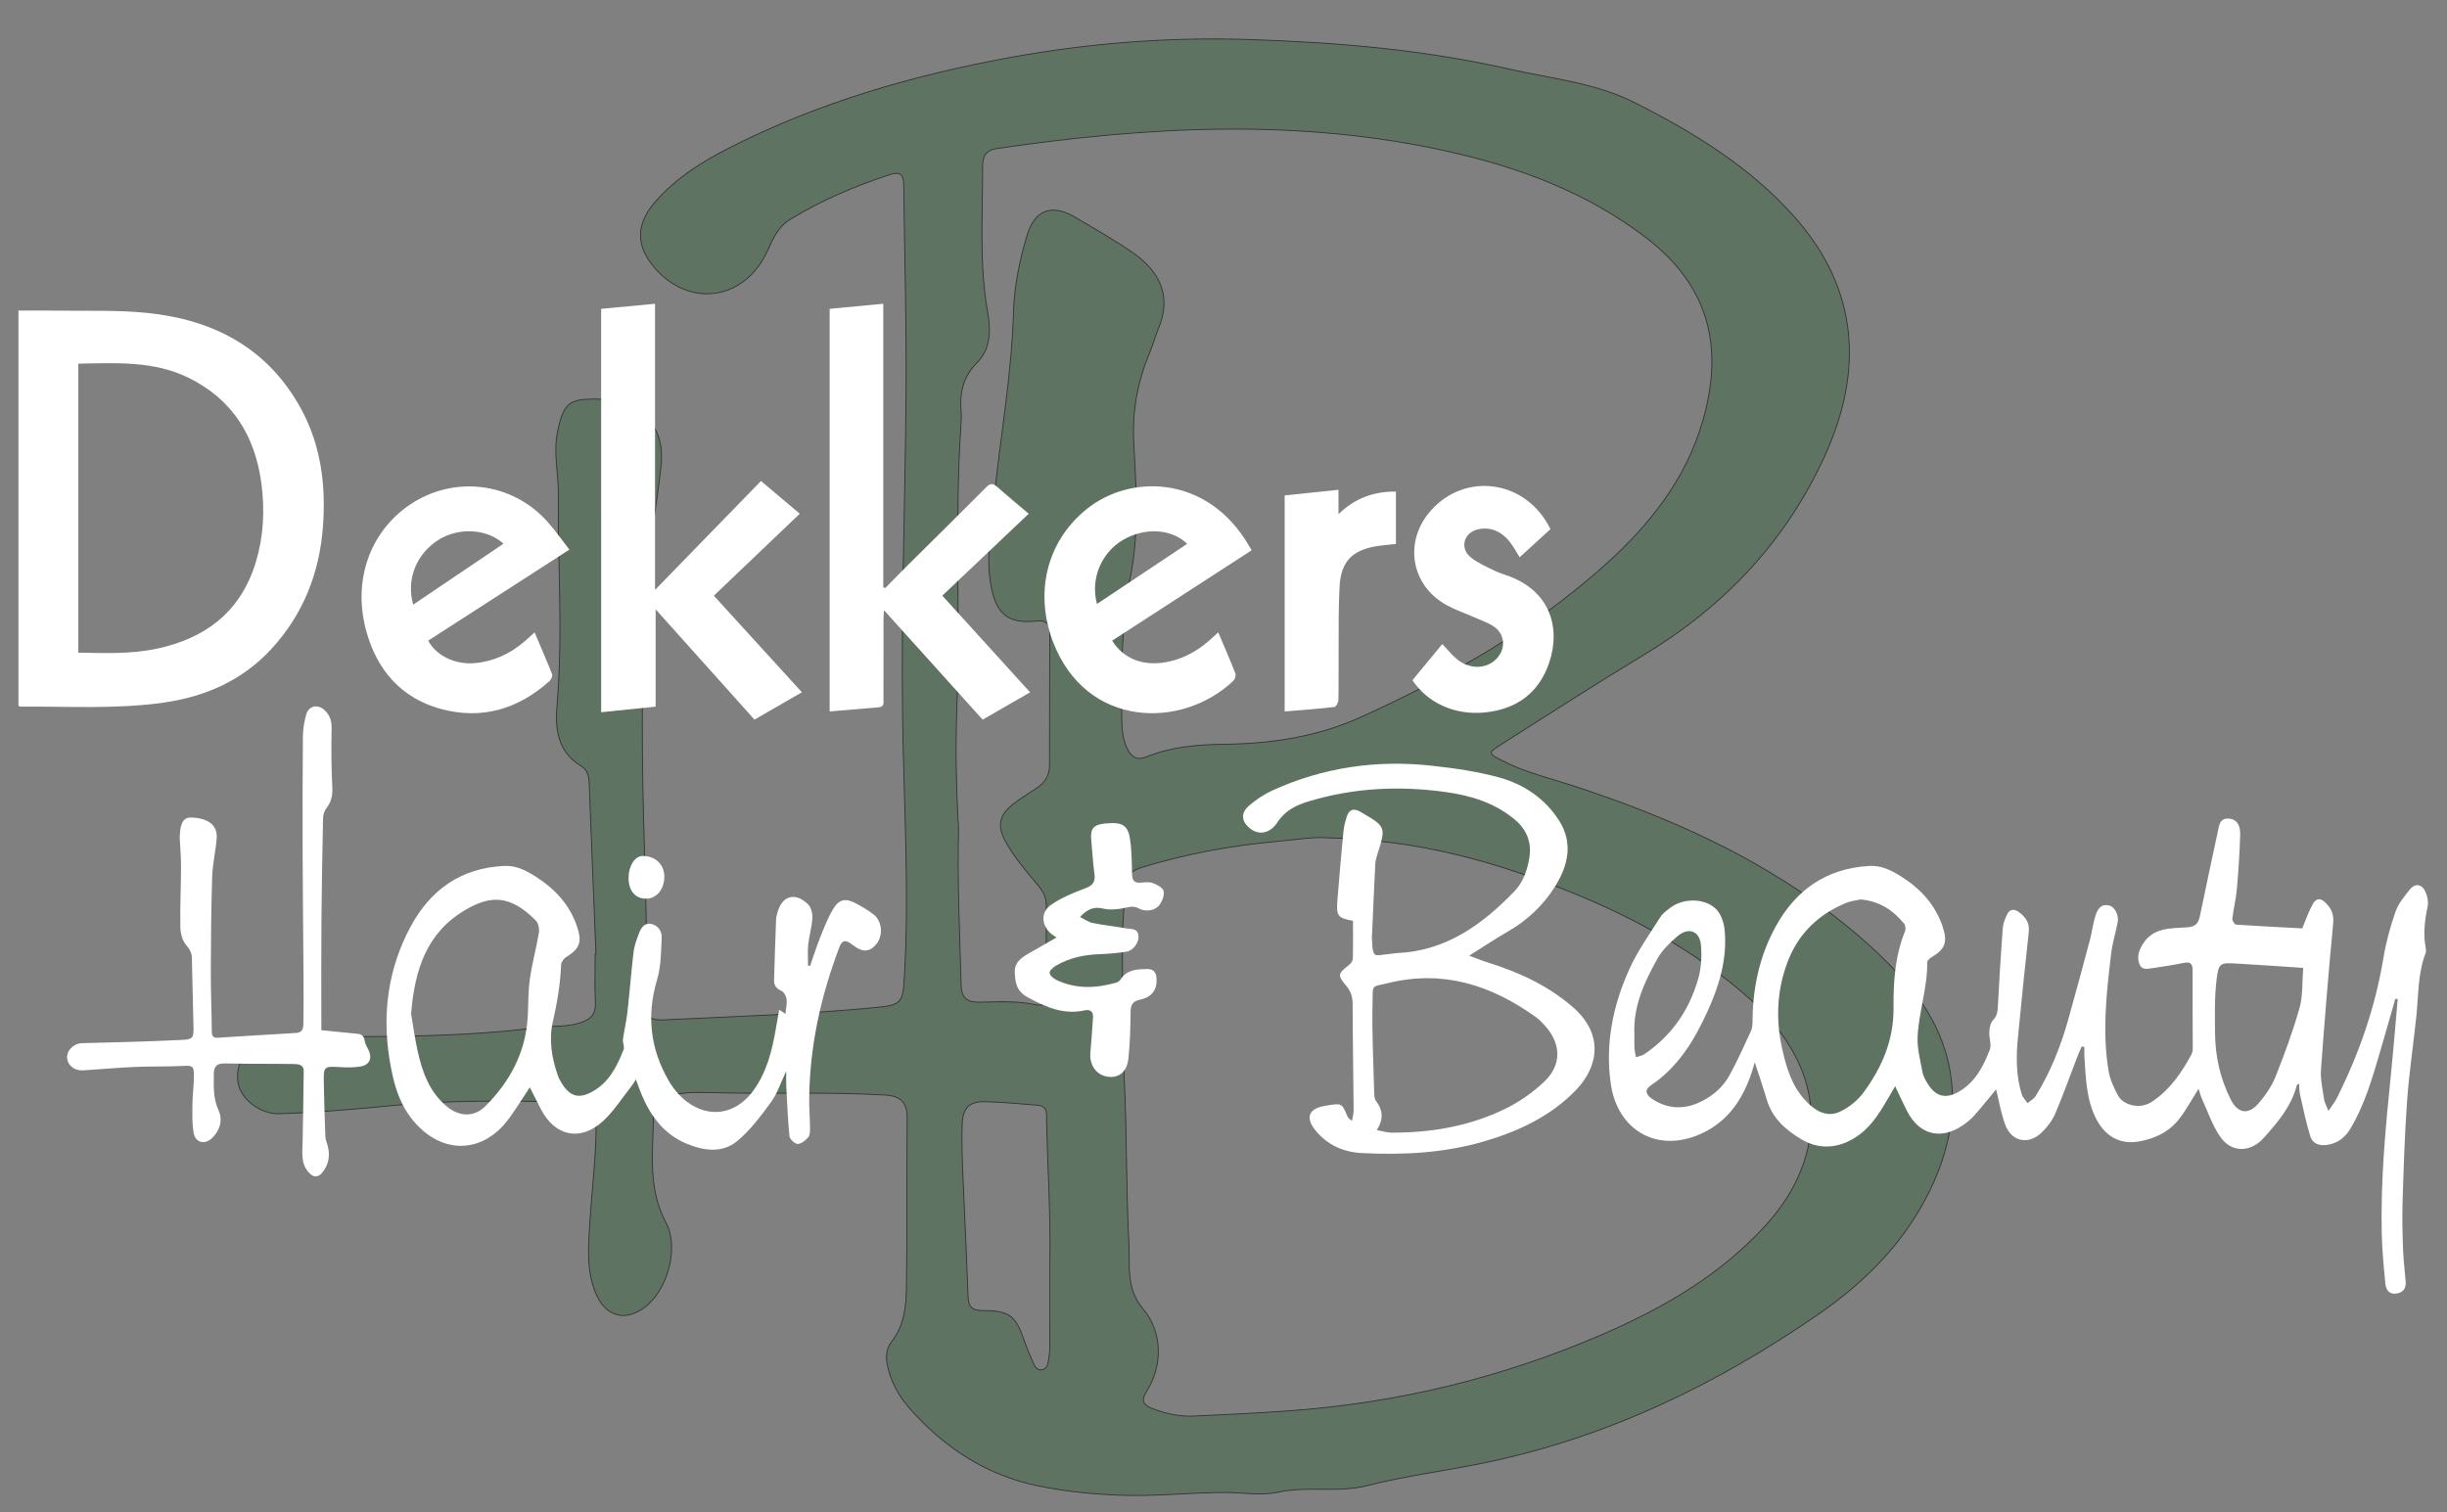 <?xml version="1.0" encoding="utf-8"?>
<!-- Generator: Adobe Illustrator 27.6.1, SVG Export Plug-In . SVG Version: 6.00 Build 0)  -->
<svg version="1.1" id="Laag_1" xmlns="http://www.w3.org/2000/svg" xmlns:xlink="http://www.w3.org/1999/xlink" x="0px" y="0px"
	 viewBox="0 0 2834.65 1751.89" style="enable-background:new 0 0 2834.65 1751.89;" xml:space="preserve">
<rect x="0" y="0" width="2834.65" height="1751.89" fill="#808080" stroke="none"/>
<style type="text/css">
	.st0{fill:#5E7361;stroke:#323232;stroke-miterlimit:10;}
	.st1{fill:#FFFFFF;}
</style>
<path class="st0" d="M2210.09,1140.91c-27.51-32.12-59.07-59.83-92.78-85.22c-87.96-66.23-187.19-109.66-290.95-143.95
	c-28.81-9.52-58.57-16.29-85.84-30.29c-16.85-8.65-17.36-8.89-1.54-18.93c55.27-35.08,110.29-70.6,166.32-104.44
	c93.27-56.33,164.79-132.64,209.42-231.79c43.65-96.96,38.17-190.5-34.49-273.28c-51.7-58.9-117.56-99.32-186.84-134.22
	c-45.41-22.88-96.36-27.67-144.81-38.7c-99.17-22.58-200.82-31.1-302.53-34.33c-92.51-2.93-184.54,4.18-275.64,20.83
	c-112.63,20.58-221.9,52.14-324.41,104.16c-31.85,16.16-62.22,34.98-86.25,62.25c-21.92,24.87-23.57,48.76-5.07,72.77
	c40.3,52.32,108.16,44.22,134.98-16.44c6.02-13.62,12.15-26.85,25.23-34.85c36.58-22.38,75.74-39.11,116.49-52.31
	c10.82-3.51,15.39,0.14,15.52,11.17c0.95,81.19,3.3,162.39,2.69,243.56c-0.96,126.7-5.93,253.3-3.9,380.11
	c1.57,98.05,7.71,196.16,2.01,294.31c-1.75,30.19-2.96,32.99-32.52,35.91c-80.83,7.96-162.01,10.27-243.08,14.26
	c-20.61,1.01-22.84-2.06-22.8-23.24c0.12-60.75-1.01-121.46-2.94-182.19c-2.95-92.79-3.4-185.6,0.72-278.42
	c2.34-52.68,12.7-104.29,18.57-156.48c2.99-26.54-2.91-47.44-24.86-64.91c-14.74-11.73-30.01-13.52-47.21-13.83
	c-34.39-0.62-40.56,3.81-47.7,37.82c-5.02,23.91,1.09,47.72,0.89,71.48c-0.68,82.26,5.59,164.52-1.59,246.85
	c-2.26,25.91,1.08,53.19,28.21,69.05c7.21,4.22,8.84,11.65,9.15,19.72c2.5,65.93,5.2,131.86,7.84,197.79
	c-0.3,0.01-0.6,0.02-0.9,0.04c0,18.7-0.72,37.44,0.24,56.1c0.7,13.68-5.25,19.83-17.68,23.79c-16.02,5.1-32.48,3.37-48.65,5.45
	c-57.38,7.41-115.49,9.49-172.91,10.26c-41.35,0.55-83.39,0.34-125.08-1.21c-29.54-1.1-54.45,26.28-49.64,54.94
	c3.19,19.03,25.77,36.59,47.87,35.87c44.93-1.47,89.65-5.47,134.42-9.76c61.08-5.85,122.57-5.13,183.96-4.33
	c6.93,0.09,14.01-0.87,20.8-2.35c17.76-3.85,23.22-0.72,26.17,17.37c1.31,8.01,1.64,16.28,1.43,24.4
	c-0.84,32.71-4.89,65.21-6.91,97.82c-1.71,27.74-4.67,55.98,5.92,83.25c11.47,29.54,36.63,36.1,60.84,15.11
	c23.36-20.26,36.45-66.88,21.25-95.24c-21.48-40.07-14.9-81.81-14.6-123.48c0.1-14.21,8.17-21.84,22.38-24.73
	c20.38-4.14,40.8-2.42,61.18-2.12c61.87,0.91,123.77-1.17,185.61,2.5c17.3,1.03,24.95,8.95,24.8,26.59
	c-0.56,66.04,0.11,132.09-0.9,198.12c-0.33,21.38-2.93,42.95-17.23,61.09c-5.97,7.57-6.87,16.98-4.88,26.76
	c3.97,19.49,13.27,36.21,26.23,50.83c39.85,44.93,87.7,76.56,147.39,89.12c31.6,6.65,63.44,9.76,95.59,11.04
	c40.96,1.63,81.74-3.15,122.64-3.17c20.34-0.01,40.52,4.06,61.04-0.38c33.9-7.33,69.29,1.06,102.92-7.52
	c44.28-11.3,89.54-16.95,134.17-26.08c142.63-29.17,270.98-90.91,389.83-173.37c44.96-31.19,84.6-68.75,113.25-115.79
	C2271.73,1322.58,2282.73,1225.72,2210.09,1140.91z M1216.07,1560.21c-0.04,6.37-0.92,12.8-2.06,19.09
	c-0.62,3.4-2.62,6.72-6.46,7.62c-4.86,1.14-7.96-1.94-9.67-5.76c-4.04-9.03-8.01-18.15-11.21-27.5
	c-10.1-29.44-17.08-35.05-47.62-35.25c-11.07-0.07-17.22-2.61-17.64-15.57c-1.55-48.29-4.22-96.54-6.14-144.82
	c-0.74-18.66-1.39-37.39-0.65-56.03c0.73-18.38,8.46-25.95,26.29-25.56c20.4,0.44,40.77,2.47,61.13,4.09
	c12.4,0.99,10.13,10.96,10.31,18.65c1.27,54.87,4.9,109.7,3.8,164.63C1216.16,1495.94,1216.27,1528.08,1216.07,1560.21z
	 M1310.01,665.04c9.94-51.22,5.79-102.47,3.3-153.67c-1.78-36.56,4.92-70.8,18.98-104.14c3.63-8.6,5.92-17.76,9.54-26.37
	c18.27-43.49-4.9-71.31-30.76-88.93c-21.69-14.79-44.54-27.94-67.29-41.09c-25.83-14.94-45.3-7.08-53.87,21.55
	c-8.72,29.13-14.95,58.57-15.85,89.33c-2.16,74.25-15.75,147.39-23.03,221.15c-3.2,32.4-9.21,64.89-2.67,97.67
	c6.31,31.6,20.29,42.46,52.64,39c11.23-1.2,15.05,3.56,15.03,13.59c-0.08,51.43-0.23,102.85-0.26,154.28
	c-0.01,11.72-5.8,19.78-15.22,25.93c-8.8,5.75-17.75,11.34-26.11,17.68c-17.01,12.9-19.75,25.47-9.47,44.2
	c10.46,19.06,24.95,35.27,38.67,51.95c5.48,6.65,8.53,13.54,8.47,22.26c-0.2,33.89-0.2,67.79,0.02,101.69
	c0.06,8.99-1.63,15.35-12.68,12.91c-21.38-4.71-43.09-3.17-64.66-2.93c-14.45,0.16-21.02-4.58-21.43-20.1
	c-1.57-60.13-4.53-120.23-2.93-180.43c-2.68-46.67-3.73-93.71-1.98-140.06c4.08-108.05-2.52-216.16,4.46-324.09
	c0.41-6.41,1.06-12.9,0.52-19.26c-1.83-21.74,1.76-40.43,18.6-57.17c15.52-15.41,15.83-37.18,12.13-57.95
	c-10.04-56.3-5.59-113.03-5.89-169.63c-0.06-11.68,4.28-18.54,16.61-20.34c175.01-25.63,349.94-35.51,524.4,3.77
	c81.63,18.38,158.5,47.09,226.37,98.59c75.26,57.11,91.6,128.85,66.5,214.54c-19.51,66.61-61.28,119.18-111.9,164.72
	c-84.25,75.82-181.62,130.93-284.42,177.45c-50.7,22.94-103.84,30.52-158.63,31.2c-30.54,0.38-60.76,3-89.39,14.67
	c-10.44,4.25-16.85,0.34-21.49-8.6c-5.53-10.66-6.66-22.22-6.83-34.04C1298.69,777.67,1299.17,720.89,1310.01,665.04z
	 M2044.98,1420.16c-52.8,57.73-118.83,95.78-189.62,126.31c-115.8,49.95-236.8,79.19-362.6,88.15c-36.66,2.61-73.38,4.48-110.1,6.07
	c-16.48,0.71-32.52-2.84-47.94-8.81c-10.15-3.93-13.35-8.9-6.53-19.72c19.37-30.7,18.43-69.28-4.57-96.39
	c-19.49-22.97-14.55-49.97-15.87-75.24c-3.36-64.1-2.26-128.43-5.49-192.53c-2.68-53.14-1.86-106.22-2-159.33
	c-0.05-20.95,2.54-41.89,3.57-62.86c0.64-12.95,9.1-17.88,19.86-21.15c49.92-15.17,100.98-24.72,152.82-29.53
	c23.19-2.15,46.44-5.72,59.23-4.49c107.48,1.98,198.67,28.22,287.31,64.39c70.63,28.82,137.01,65.39,195.6,114.96
	c25.7,21.74,47.61,46.75,62.73,76.86C2113.02,1289.85,2099.29,1360.79,2044.98,1420.16z"/>
<g>
	<path class="st1" d="M2774.75,1157.29c-6.06,21.06-12,42.16-18.19,63.18c-8.81,29.9-17.48,59.83-33.65,86.93
		c-6.03,10.1-14.06,16.68-25.73,18.85c-9.54,1.77-18-0.52-20.93-9.94c-4.91-15.79-8.2-32.1-11.89-48.25
		c-0.88-3.86-0.69-7.97-1.05-12.66c-1.34,0.99-2.46,1.37-2.63,2c-6.35,24.36-22,42.85-38.3,60.96
		c-15.53,17.26-37.63,17.54-50.67-1.64c-9.02-13.28-14.3-29.12-21.06-43.91c-1.65-3.62-2.54-7.58-3.78-11.39
		c-7.51,11.87-13.94,23.8-22.05,34.44c-12.03,15.77-29.41,23.92-48.42,26.86c-21.51,3.33-38.34-6.92-48.4-26.92
		c-11.24-22.35-11.76-46.76-13.37-70.94c-0.26-3.91-0.04-7.86-0.04-11.79c-1.02-0.23-2.03-0.45-3.05-0.68
		c-1.63,3.76-3.4,7.46-4.87,11.28c-8.59,22.3-16.53,44.88-25.95,66.82c-3.49,8.14-9.46,15.79-15.92,21.95
		c-14.96,14.28-34.52,10.3-41.75-8.92c-5.13-13.63-7.46-28.31-10.74-41.34c-7.55,9.11-16.21,20.03-25.45,30.44
		c-3.92,4.42-8.75,8.21-13.68,11.53c-25.11,16.93-49.97,10.47-63.84-16.52c-4.59-8.94-8.72-18.12-13.98-29.13
		c-2.49,4.33-4.19,7.37-5.98,10.37c-9.97,16.72-19.11,33.74-35.52,45.87c-20.76,15.33-44.67,18.56-66.85,5.43
		c-18.42-10.91-34.12-24.67-40.48-46.51c-4.04-13.86-8.82-27.5-13.79-42.84c-1.22,4.07-2.08,7.07-3.02,10.05
		c-10.92,34.34-30.24,61.83-64.99,75.12c-47.97,18.34-91.24-7.97-98.77-60.26c-6.71-46.54,2.58-91.21,21.74-133.41
		c9.53-20.99,23.29-40.08,35.61-59.74c2.58-4.12,6.99-7.24,10.92-10.36c14.87-11.81,40.52-12.24,53.87,1.22
		c5.75,5.79,9.01,15.93,9.8,24.42c3.05,32.9-6.21,63.82-19.61,93.28c-15.23,33.48-33.84,64.8-65.5,86.11
		c-7.62,5.13-7.08,10.64,1.39,16.18c18.17,11.88,37.28,12.33,56.54,2.81c13.88-6.86,25.39-16.95,32.78-30.47
		c9.04-16.54,16.86-33.77,24.72-50.93c1.74-3.81,1.96-8.55,1.99-12.87c0.27-38.18,8.26-74.62,26.59-108.13
		c23.41-42.8,58.85-67.75,108.83-70.55c14.43-0.81,26.31,5.71,36.91,12.37c21.84,13.73,39.28,32.33,47.83,57.84
		c5.93,17.69,3.19,26.07-12.59,35.4c-2.19,1.29-5.22,3.85-5.2,5.78c0.38,29.49-9.84,57.61-11.2,86.7
		c-0.63,13.54,3.26,27.36,5.68,40.94c0.75,4.2,3.04,8.28,5.26,12.04c9.99,16.86,22.22,19.71,38.84,9.28
		c17.84-11.19,26.82-29.04,33.89-47.63c2.23-5.85-1.05-13.6-0.61-20.41c0.3-4.74,1.34-10.59,4.36-13.73
		c4.99-5.2,5.3-10.64,5.64-17.05c1.55-29.84,3.39-59.68,5.59-89.48c0.38-5.18,2.55-10.4,4.71-15.24c2.96-6.63,8.23-7.57,13.9-3.4
		c7.67,5.64,12.72,12.32,11.53,23.06c-4.55,41.01-8.63,82.07-12.63,123.14c-2.12,21.75-2.05,43.49,4.35,64.64
		c1.17,3.86,4.51,7.07,6.84,10.58c3.2-2.72,7.35-4.85,9.46-8.25c16.85-27.22,28.66-56.7,37.36-87.4
		c8.83-31.17,17.21-62.47,25.55-93.78c2.5-9.37,3.48-19.18,6.51-28.35c2.27-6.84,6.36-13.74,15.83-11.18
		c6.55,1.77,11.28,11.11,9.69,19.59c-2.26,12.05-6.07,23.88-7.51,36c-5.4,45.37-10.6,90.88-2.92,136.46
		c1.62,9.65,6.11,19.11,10.76,27.87c6.11,11.51,25.45,16.89,39.73,7.23c20.48-13.86,33.61-32.8,44.93-53.73
		c1.15-2.13,2.03-4.74,2.03-7.12c0-30.25-0.39-60.5-0.17-90.75c0.06-8.06-2.23-10.73-10.42-9.03c-12,2.5-24.16,4.24-36.29,6.08
		c-5.56,0.84-12.15,2.4-14.81-4.48c-2.6-6.73-1.79-12.95,2.01-20.29c11.96-23.1,33.69-21.16,53.79-22.61
		c10.49-0.76,12.78-6.14,14.51-14.6c6.55-32.07,13.5-64.05,20.37-96.05c1.64-7.62,2.07-16.43,13.7-15.22
		c7.62,0.79,12.61,6.81,12.26,18.41c-0.64,21.07-2.01,42.14-3.86,63.13c-1.02,11.57-3.91,22.96-5.25,34.52
		c-0.25,2.15,2.73,6.64,4.44,6.76c25.99,1.78,52.01,3.01,76.55,4.29c4.33-10.23,7.4-19.48,12.04-27.85
		c4.16-7.52,9.13-7.66,15.22-1.61c6.48,6.44,9.55,13.5,8.59,23.6c-5.33,56.41-10.07,112.88-14.12,169.39
		c-0.82,11.41,1.97,23.13,3.57,34.65c0.49,3.53,2.55,6.85,5.08,13.32c4.21-6.37,7.43-10.31,9.65-14.74
		c25.83-51.53,44.58-105.36,54.01-162.44c3.01-18.2,7.93-36.29,14.03-53.7c3.32-9.48,10.42-17.87,16.81-25.96
		c5.26-6.67,13.05-6.24,16.96,1.25c2.83,5.42,4.62,12.82,3.41,18.63c-3.3,15.9-5.36,31.58-2.25,47.68c0.41,2.1,0.64,4.59-0.09,6.5
		c-9.16,23.72-8.16,48.87-10.76,73.53c-3.44,32.56-8.33,65.01-10.7,97.64c-2.84,39.22-3.99,78.57-5.25,117.89
		c-0.59,18.24-0.04,36.54,0.62,54.79c0.44,12.19,2.02,24.33,2.98,36.5c0.61,7.72-2.47,12.83-10.58,14.05
		c-8.99,1.35-12.26-4.86-12.94-11.64c-1.95-19.71-3.81-39.5-4.22-59.28c-1.26-60.6,4.36-120.84,10.48-181.05
		c3.02-29.72,5.41-59.5,8.08-89.25C2776.68,1157.48,2775.72,1157.38,2774.75,1157.29z M2155.61,1042.1
		c-4.71,1.06-11.15,1.6-16.86,3.94c-32.43,13.33-55.75,35.84-68.2,69.05c-12.2,32.54-13.56,65.7-6.16,99.42
		c4.83,22.01,11.15,43.51,26.98,60.47c10.83,11.61,24.32,20.36,40.23,12.94c10.36-4.83,20.46-13.03,27.22-22.26
		c21.17-28.89,34.99-60.45,34.68-97.81c-0.25-30.08,1.66-60.45,13.4-89.08c0.98-2.39,0.43-6.68-1.17-8.64
		C2193.16,1054.76,2177.65,1044.17,2155.61,1042.1z M2668.06,1121.4c-27.13-1.78-52.51-3.66-77.91-5.04
		c-17.88-0.97-19.96-0.76-22.28,17.3c-2.66,20.71-2.08,41.9-1.94,62.88c0.18,27.1,5.94,53.15,18.24,77.44
		c8.12,16.03,20.22,18.15,31.98,4.57c7.93-9.16,15.28-19.66,19.74-30.81c10.49-26.24,20.28-52.89,27.95-80.05
		C2667.83,1153.55,2666.73,1137.97,2668.06,1121.4z M1893.33,1199.2c0,5.04-0.22,10.09,0.07,15.1c0.21,3.56,1.12,7.08,1.71,10.62
		c3.33-1.18,7.09-1.71,9.91-3.63c31.48-21.39,51.93-51.1,62.22-87.28c3.52-12.37,4.32-26.18,3.16-39.04
		c-1.48-16.38-14.36-21.12-26.89-10.47c-8.75,7.44-17.64,15.86-23.19,25.7C1904.82,1137.68,1891.59,1166.29,1893.33,1199.2z"/>
	<path class="st1" d="M21.37,359.84c14.6,0,28.41-0.2,42.21,0.04c35.58,0.62,71.4-0.92,106.69,2.65
		c77.32,7.82,140.41,40.93,178.78,111.7c22.93,42.29,28.55,88.46,25.08,135.65c-3.95,53.7-22.76,101.75-59.57,141.81
		c-33.43,36.39-75.97,55.23-124.12,62.22c-55.15,8.01-110.71,4.36-166.12,4.83c-0.88,0.01-1.76-0.54-2.94-0.93
		C21.37,665.64,21.37,513.48,21.37,359.84z M90.73,421.36c0,111.81,0,222.9,0,334.83c30.56,0.5,60.73,1.76,90.55-4.52
		c57.17-12.03,97.89-43.25,115.17-100.69c8.92-29.64,10.38-60.14,6.35-90.76c-7.21-54.84-33.27-97.15-83.8-122.23
		C178.43,417.85,134.78,420.54,90.73,421.36z"/>
	<path class="st1" d="M902.63,1169.87c3.21,2.14,5.1,3.39,7.22,4.8c0.57-5.84,2.01-11.54,1.34-16.98c-0.44-3.59-3.16-8.54-6.18-9.84
		c-5.93-2.57-8.5-6.35-8.33-12.21c0.66-23.6,1.5-47.2,2.36-70.79c0.08-2.17,0.76-4.33,1.28-6.46c5.06-20.52,20.59-25.47,35.83-10.6
		c3.57,3.49,5.19,10.71,4.89,16.05c-0.59,10.3-3.71,20.43-4.8,30.74c-0.84,7.98-0.17,16.11-0.17,24.18c0.77,0.15,1.55,0.3,2.32,0.44
		c3.88-11.04,7.37-22.24,11.73-33.09c4.55-11.32,8.9-22.94,15.22-33.28c6.82-11.15,14.37-12.37,25.82-6.32
		c7.21,3.81,14.37,7.98,20.78,12.97c9.98,7.78,11.3,23.97,3.53,34.01c-6.91,8.93-15.3,10.15-24.53,3.57
		c-2.05-1.46-4.13-2.9-6.19-4.35c-5.97-4.2-9.66-2.36-12.16,4.17c-21.59,56.35-34.4,114.47-35.21,174.97
		c-0.16,11.62,0.87,23.25,0.97,34.88c0.03,3.71,0.05,8.45-2.05,10.92c-3.11,3.65-8.08,7.69-12.32,7.75
		c-3.24,0.05-9.08-5.55-9.44-9.08c-1.99-19.39-2.71-38.9-3.73-58.38c-0.26-4.99-0.04-10.01-0.04-16.95
		c-6.32,13.27-10.21,25.8-17.53,35.84c-11.77,16.14-24.09,32.68-39.31,45.28c-17.2,14.23-38.69,11.24-58.42,3.05
		c-26.72-11.09-42.39-32.74-52.98-58.68c-1.9-4.65-3.53-9.41-5.92-15.81c-2.06,3.2-3.25,5.46-4.82,7.43
		c-10.92,13.74-20.42,29.04-33.19,40.78c-26.26,24.17-55.84,17.68-72.11-14c-4.25-8.27-8.42-16.58-12.75-25.1
		c-9.21,13.72-17.17,27.27-26.76,39.54c-24.93,31.89-65.71,39.59-99.36,8.53c-24.56-22.67-31.89-51.99-36.59-81.74
		c-8.35-52.87-1.12-104.56,24.46-152.2c23.04-42.91,58.34-68.26,108.59-70.64c14.45-0.68,26.37,5.9,36.85,12.61
		c21.36,13.66,38.77,31.9,47.33,57.08c6.23,18.34,3.8,25.92-12.7,36.17c-2.69,1.67-5.43,5.67-5.55,8.7
		c-0.92,22.35-4.55,44.05-9.59,65.94c-4.74,20.58-1.38,42.06,5.81,62.34c1.35,3.82,3.4,7.49,5.67,10.86
		c9.32,13.81,19.19,16.04,33.96,8.01c19.65-10.69,28.81-29.37,36.53-48.87c1.33-3.35-1.27-8.06-0.75-11.98
		c1.36-10.36,3.96-20.57,5.12-30.95c2.64-23.47,4.42-47.05,7.21-70.5c0.84-7.07,3.54-14.01,6.01-20.78
		c2.35-6.44,6.28-12.88,14.11-11.44c7.82,1.44,12.85,8.11,12.45,15.84c-0.83,16.26-0.71,33.18-5.3,48.53
		c-12.39,41.44-8.03,80.33,13.37,117.26c5.4,9.32,12.9,18.35,21.5,24.7c26.28,19.41,56.53,13.92,76.12-12.61
		c16.01-21.68,22.25-47,26.61-72.98C899.96,1184.51,901.21,1177.81,902.63,1169.87z M476.23,1174.56
		c2.01,11.74,4.08,27.02,7.34,42.04c5.33,24.61,13.41,47.94,33.62,65.05c14.39,12.19,31.82,13.24,45.11-0.05
		c28.72-28.71,46.86-62.86,49.07-104.25c0.77-14.47,0.43-29.09,2.47-43.37c2.56-17.93,7.47-35.52,10.42-53.41
		c0.74-4.46-0.62-11.04-3.61-14.06c-29.24-29.56-51.95-29.57-81.09-12.58C494.7,1080.06,480.44,1122.61,476.23,1174.56z"/>
	<path class="st1" d="M1701.92,1107.26c9.12,3.35,15.43,5.99,21.93,8.01c35.81,11.11,69.17,26.56,97.94,51.38
		c36.24,31.26,30.05,68.87,4.18,95.92c-29.55,30.9-67.35,48.4-107.68,60.11c-45.8,13.3-92.97,15.65-140.35,13.3
		c-21.96-1.09-41.02-9.53-54.92-27.37c-10.62-13.64-6.82-23.7,9.96-26.99c2.16-0.42,4.33-0.83,6.51-1.16
		c14.7-2.19,15.24-1.84,20.99,11.99c0.9,2.16,2.26,4.13,5.69,6.06c0.66-4.06,1.93-8.13,1.9-12.18c-0.32-40.97-1.06-81.93-1.14-122.9
		c-0.02-8.38-2-14.91-7.51-21.37c-10.29-12.05-9.58-13.99,2.84-23.64c2.25-1.75,4.77-4.87,4.85-7.43
		c0.46-14.72,0.22-29.46,0.22-44.11c-17.82-3.3-19.55-5.47-18.01-24.47c2.12-26.35,4.39-52.7,6.94-79.01
		c0.57-5.9,2.14-11.78,3.95-17.45c2.48-7.78,7.49-9.62,14.66-6.03c0.56,0.28,1.08,0.65,1.63,0.97
		c29.17,17.06,29.14,17.05,19.03,49.08c-1.13,3.58-2.21,7.33-2.39,11.05c-1.36,26.98-2.49,53.97-3.69,80.95
		c-0.1,2.2-0.42,4.44-0.17,6.61c0.68,5.87-0.01,12.91,3.08,17.09c1.76,2.38,9.87,0.2,15.1-0.15c3.77-0.25,7.5-1.11,11.26-1.28
		c56.51-2.54,98.38-33,135.7-71.66c9.81-10.17,14.5-23.4,16.99-37.34c3.37-18.84-2.48-33.96-17.18-46.13
		c-22.96-19.02-50.3-27.32-78.94-31.36c-53.34-7.53-106.24-5.1-158.13,10.37c-7.5,2.24-15.16,4.99-21.67,9.17
		c-6.02,3.87-11.76,9.24-15.56,15.26c-7.65,12.13-20.55,15.95-31.2,7.78c-10.76-8.27-12-18.12-1.74-26.93
		c8.02-6.89,17.15-13.06,26.75-17.44c58.72-26.81,120.56-35.81,184.48-28.83c26.18,2.86,52.58,6.63,77.92,13.5
		c28.87,7.83,53.66,24.54,69.99,50.18c16.49,25.89,10.49,52.14-4.89,76.55c-13.65,21.65-31.79,38.87-54.16,51.72
		C1732.63,1087.37,1718.79,1096.68,1701.92,1107.26z M1595.01,1309.34c6.5,1.17,11.84,2.95,17.19,2.96
		c45.93,0.11,90.54-7.5,131.92-27.82c16.11-7.91,31.5-18.74,44.57-31.06c20.51-19.34,19.99-43.64,1.34-64.71
		c-3.32-3.75-6.91-7.44-10.96-10.35c-51.4-36.95-107.28-54.96-170.77-39.43c-20.48,5.01-17.79,0.62-18.32,23.64
		c-0.8,34.3,1.04,68.66,1.9,102.99c0.08,3.38,0.15,7.55,2.02,9.94C1602.06,1285.92,1602.89,1296.5,1595.01,1309.34z"/>
	<path class="st1" d="M1025.48,681.29c9.04-9.16,18-18.39,27.12-27.46c29.94-29.77,60.05-59.37,89.82-89.31
		c4.62-4.64,7.7-4.81,12.46-0.61c11.77,10.38,23.88,20.37,36.8,31.32c-33.48,31.75-66.27,62.85-100.07,94.9
		c33.94,37.39,67.44,74.3,101.67,112.01c-18.6,10.71-36.49,21.01-54.96,31.65c-37.98-42.13-75.64-83.92-114.26-126.77
		c-0.25,3.99-0.58,6.93-0.59,9.88c-0.04,31.2-0.02,62.4-0.03,93.6c0,4.03,0.92,8.47-5.31,8.97c-18.78,1.52-37.55,3.16-57.06,4.82
		c0-155.79,0-310.64,0-466.49c20.51-1.94,40.76-3.85,62.13-5.87c0,110.24,0,219.41,0,328.57
		C1023.95,680.77,1024.71,681.03,1025.48,681.29z"/>
	<path class="st1" d="M696.37,357.82c20.94-1.97,41.18-3.87,62.43-5.87c0,110.41,0,219.6,0,331.5
		c41.83-43.01,81.9-84.19,122.72-126.16c16.29,13.74,30.13,25.41,44.95,37.91c-33.43,31.9-66.33,63.3-99.53,94.99
		c34,37.29,67.72,74.27,102.03,111.9c-18.6,10.71-36.51,21.02-54.98,31.65c-37.93-42.34-75.53-84.29-114.49-127.78
		c0,38.31,0,74.85,0,112.75c-21.38,2.2-41.83,4.31-63.12,6.5C696.37,668.95,696.37,513.75,696.37,357.82z"/>
	<path class="st1" d="M1449.96,637.54c-54.51,35.32-108.07,70.02-161.59,104.7c13.97,22.59,38.89,30.9,68.13,23.73
		c18.54-4.54,34.11-14.3,47.97-27.1c2.05-1.9,4.09-3.81,6.74-6.27c6.86,16.22,13.67,31.75,19.83,47.54c0.89,2.29-0.37,6.8-2.25,8.59
		c-59.28,56.4-170.54,55.6-209.05-45.32c-20.85-54.65-8.71-114.75,38.65-153.25c50.01-40.65,135.65-39.32,183.76,34.6
		C1444.71,628.7,1447.06,632.78,1449.96,637.54z M1270.73,699.76c35.34-23.56,69.87-46.58,104.5-69.67
		c-17.99-17.55-49.03-19.33-74.14-4.63C1275.72,640.3,1262.95,670.64,1270.73,699.76z"/>
	<path class="st1" d="M659.61,636.78c-55.78,35.96-109.69,70.72-163.54,105.45c9.2,17.66,31.6,28.11,54.1,26.06
		c22.16-2.02,41.14-11.07,57.82-25.41c3.52-3.02,6.91-6.2,11.3-10.15c7.1,16.72,14,32.47,20.29,48.45c0.76,1.94-0.99,5.98-2.83,7.66
		c-36.25,32.78-78.59,45.39-125.9,32.59c-45.76-12.38-73.88-44.78-86.38-89.59c-16.4-58.8,3.88-115.67,50.38-147.13
		c50.91-34.44,118.66-26.12,159.51,19.96C643.21,614.64,650.92,625.65,659.61,636.78z M583.28,629.91
		c-19.13-17.32-51.5-19.08-74.75-4.76c-26.08,16.06-38.25,46.09-29.89,75.4C513.46,677.03,548.03,653.7,583.28,629.91z"/>
	<path class="st1" d="M372.25,1193.54c16.19,1.65,28.96,3.08,41.75,4.2c5.25,0.46,7.64,2.8,8.44,8.1c0.54,3.59,2.56,7.03,4.29,10.35
		c4.74,9.09,1.8,17.37-8.44,19.33c-8.19,1.56-16.88,1.31-25.28,0.8c-17.07-1.05-18.21-0.52-17.94,16.14
		c0.35,21.39,1,42.77,1.82,64.15c0.14,3.67,1.8,7.27,2.73,10.92c2.83,11.02,1.44,21.26-5.75,30.36c-5.35,6.76-10.59,6.81-16.41,0.29
		c-9.23-10.32-7.13-22.87-6.92-35.05c0.46-27.37,1.01-54.73,1.29-82.1c0.08-7.61-6.19-8.14-11.46-8.25
		c-16.69-0.35-33.4-0.15-50.09-0.26c-10.39-0.06-20.78-0.41-31.17-0.39c-7.55,0.01-11.39,3.5-11.42,11.62
		c-0.04,14.43-1.03,28.48,5.42,42.51c5.15,11.23,1.89,23.14-7.27,32.13c-8.44,8.29-19.42,5.77-21.5-5.74
		c-2.04-11.26-1.53-23.06-1.4-34.61c0.13-11,1.83-22,1.72-32.98c-0.1-10.29-2.22-10.59-12.67-10.05
		c-18.52,0.96-37.11,0.33-55.64,1.14c-20.12,0.88-40.19,2.75-60.3,3.99c-9.15,0.56-16.8-5.08-18.15-12.85
		c-1.67-9.57,7.2-18.43,17.13-18.66c38.24-0.91,76.48-1.94,114.68-3.73c14.25-0.67,14.69-2.11,14.39-16.53
		c-0.56-26.14-1.34-52.27-1.84-78.41c-0.12-6.31-2.72-10.41-6.88-15.35c-4.32-5.13-6.35-13.57-6.48-20.62
		c-0.41-23.28,0.72-46.58,0.79-69.88c0.04-11-0.99-22.01-1.51-33.02c-0.06-1.25,0.1-2.52,0.15-3.78c0.63-14.35,4.51-20.36,13-20.14
		c19.57,0.49,30.73,8.86,29.69,23.67c-1.06,15.05-4.76,29.95-5.25,44.99c-1.19,36.79-1.46,73.61-1.58,110.42
		c-0.07,22.98,1,45.97,1.15,68.96c0.04,5.53,2.06,7.43,7.2,7.11c30.17-1.89,60.34-3.85,90.52-5.54c7.75-0.43,8.31-5.89,8.39-11.23
		c0.28-17.96,0.27-35.93,0.15-53.9c-0.3-46-0.88-92-1.03-138c-0.16-46.93-0.11-93.86,0.3-140.79c0.07-8.36,1.57-16.92,3.84-24.99
		c2.89-10.25,13.29-12.48,21.22-5.14c6.1,5.65,8.38,12.47,8.22,21.11c-0.42,22.59-0.42,45.23,0.78,67.77
		c0.5,9.47-0.9,17.12-6.72,24.57c-2.41,3.09-3.9,7.71-3.99,11.67c-0.88,40.63-1.61,81.26-1.91,121.89
		C372.01,1110.94,372.25,1152.16,372.25,1193.54z"/>
	<path class="st1" d="M1796.07,613.11c-12,10.96-23.77,21.69-35.67,32.56c-4.24-6.65-7.51-13.16-12.05-18.62
		c-9.51-11.43-21.88-17.2-36.83-13.58c-15.83,3.83-20.62,21.55-8.19,31.92c7.79,6.5,17.6,10.72,26.83,15.32
		c6.16,3.07,12.92,4.92,19.36,7.44c51.3,20.04,59.13,67.53,42.22,107.18c-13.43,31.5-39.4,47.32-73.1,50.25
		c-33.98,2.96-65.08-11.3-82.42-37.51c11.43-13.84,23-27.85,34.59-41.88c6.03,6.3,11.04,12.78,17.25,17.78
		c14.78,11.9,34.07,11.27,45.46-0.69c11.76-12.35,9.84-29.99-4.86-38.57c-7.55-4.4-15.97-7.3-24.02-10.85
		c-9.77-4.3-19.99-7.81-29.28-12.98c-41.22-22.96-49.41-73.68-17.98-109.18C1697.9,545.91,1768.48,556.28,1796.07,613.11z"/>
	<path class="st1" d="M1488.17,574.03c20.77-2.18,40.74-4.28,62.36-6.55c0,10.02,0,19.11,0,28.2
		c19.03-18.47,40.73-26.35,66.53-26.15c0,20.06,0,40,0,60.69c-7.99,0.94-16.38,1.45-24.59,2.97c-26.88,4.99-39.11,18.23-40.69,46.42
		c-1.34,23.86-0.91,47.83-1.08,71.76c-0.15,19.84,0.16,39.69-0.25,59.52c-0.06,2.88-2.69,7.99-4.57,8.21
		c-18.97,2.18-38.04,3.55-57.71,5.2C1488.17,740.47,1488.17,657.78,1488.17,574.03z"/>
	<path class="st1" d="M1223.89,1086.17c-3.25-2.22-4.92-3.13-6.32-4.36c-11.44-9.97-12.23-25.21,0.33-33.74
		c11.51-7.82,24.78-13.46,37.91-18.33c8.63-3.21,13.41-6.54,12.05-16.57c-1.78-13.08-2.41-26.31-3.72-39.45
		c-1.36-13.64,2.44-18.33,16.25-19.65c21.71-2.06,27.47,2.5,29.48,24.5c1.03,11.27,1.37,22.63,1.54,33.95
		c0.1,6.93,2.2,10.77,9.9,10.14c4.69-0.38,9.87-1.1,14.06,0.45c4.85,1.79,11.51,5.22,12.52,9.18c1.22,4.74-1.46,11.71-4.68,16.08
		c-5.08,6.91-16.15,8.45-24.15,4.08c-5.6-3.06-10.11-1.86-15.87-0.59c-8.27,1.81-17.55,2.68-25.65,0.77
		c-10.9-2.57-18.08,0.93-26.45,9.82c5.45,2.67,9.76,5.93,14.52,6.88c12.93,2.59,26.1,3.98,39.09,6.32
		c5.43,0.98,12.88-0.42,14.08,7.98c1.11,7.74-5.68,17.69-13.76,18.98c-10.24,1.62-20.65,2.52-31.02,2.88
		c-17.94,0.63-35.03,4.21-50.62,13.26c-3.25,1.88-7.63,5.73-7.49,8.46c0.16,2.91,4.59,6.56,7.97,8.18
		c22.52,10.74,45.77,9.76,69.14,3.1c1.96-0.56,4.07-2.14,5.19-3.85c7.5-11.5,19.27-11.7,30.97-11.92
		c6.94-0.13,10.11,3.85,10.58,10.62c0.9,13.13-5.07,21.85-19.19,24.91c-8.6,1.87-10.77,6.03-10.84,14.31
		c-0.14,17.89-0.68,35.84-2.51,53.62c-1.63,15.85-11.25,23.31-24.38,21.25c-12.92-2.02-20.94-13.53-19.7-27.83
		c1.18-13.71,2.21-27.43,3.05-41.17c0.41-6.72-3.67-9.19-9.68-7.85c-24.13,5.36-44.19-3.48-65.16-14.61
		c-13.92-7.39-15.25-17.23-15.76-29.44c-0.47-11.19,7.25-16.75,15.69-21.62C1201.27,1099.1,1211.34,1093.37,1223.89,1086.17z"/>
	<path class="st1" d="M728.12,1017.25c-0.04-13.69,7.19-25.27,15.91-25.49c14.87-0.38,25.6,9.73,25.56,24.08
		c-0.04,14.41-9.01,25.29-20.93,25.38C736.05,1041.32,728.16,1032.11,728.12,1017.25z"/>
</g>
</svg>
